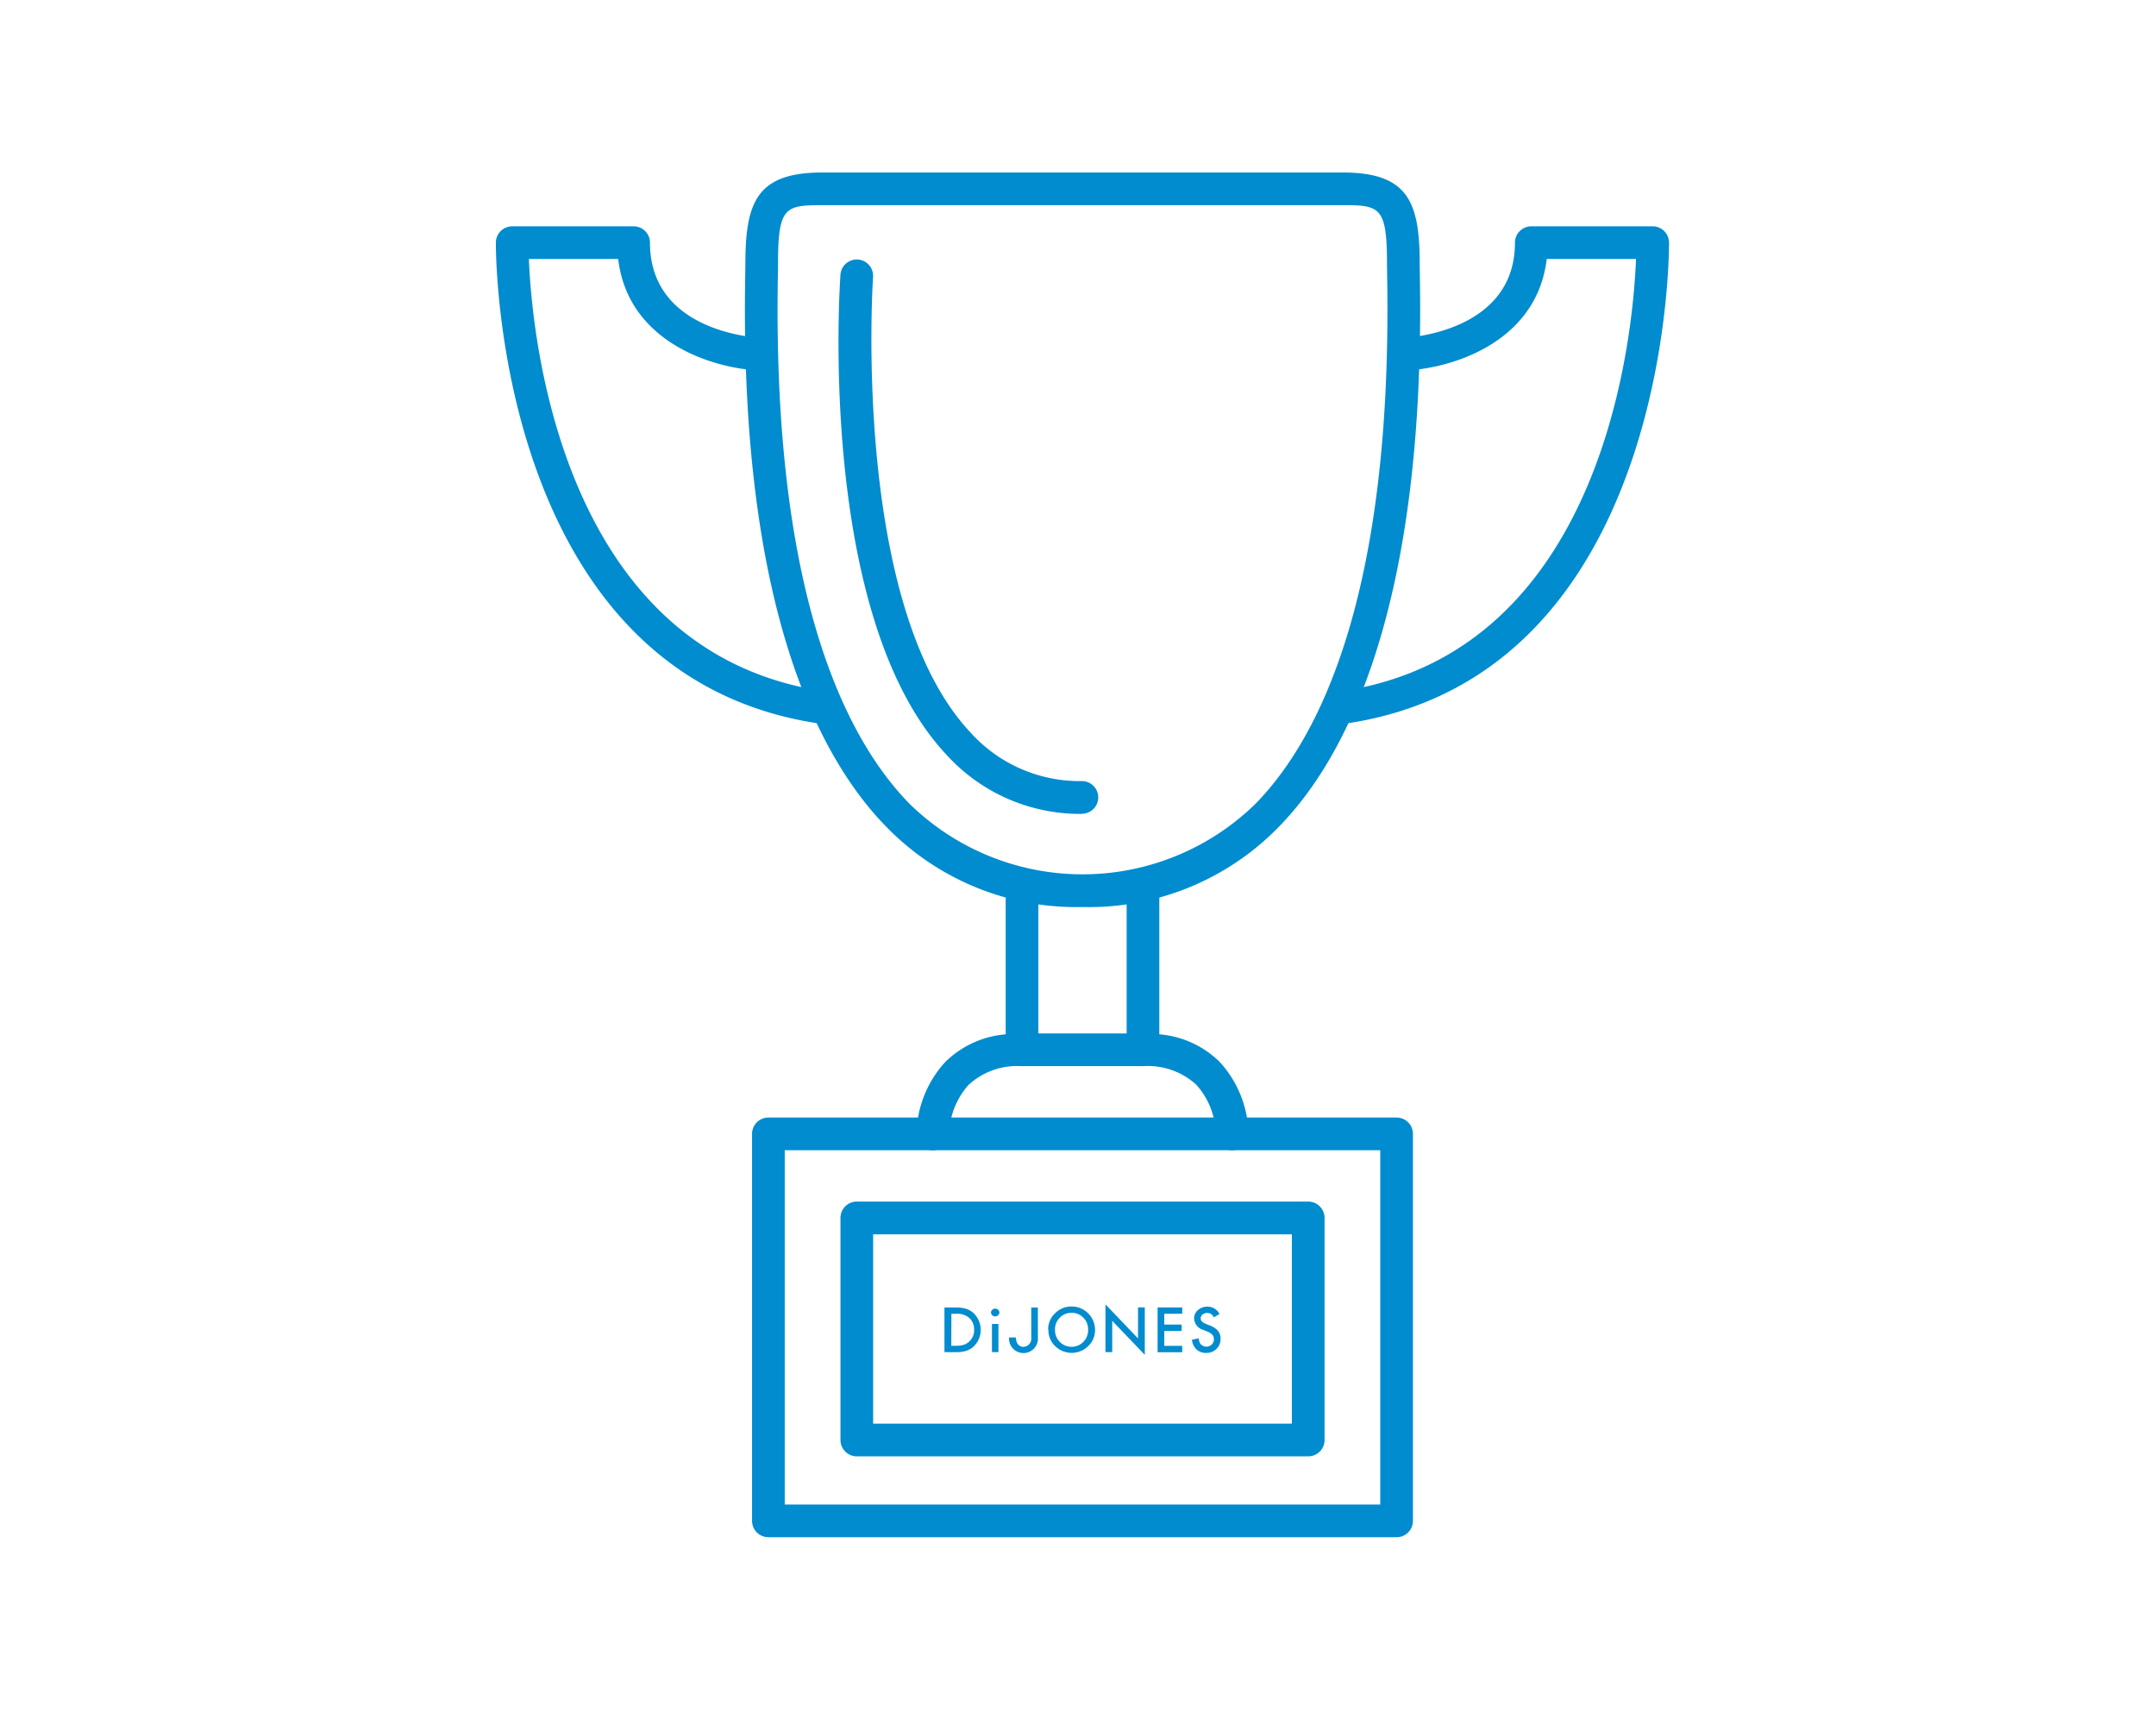 <svg viewBox="0 0 100 80" height="80" width="100" xmlns:xlink="http://www.w3.org/1999/xlink" xmlns="http://www.w3.org/2000/svg">
  <defs>
    <clipPath id="clip-icon-1">
      <rect height="80" width="100"></rect>
    </clipPath>
  </defs>
  <g clip-path="url(#clip-icon-1)" id="icon-1">
    <g transform="translate(-131.824 -104.505)" id="Icons-DiJones_Accredited">
      <path fill="#008ccf" transform="translate(-201.623 -445.857)" d="M381.588,612.39a.671.671,0,1,1-1.338,0h.317c0,.244.127.434.347.434a.38.38,0,0,0,.365-.431V611h.306Z" id="Path_30"></path>
      <path fill="#008ccf" transform="translate(-176.23 -445.849)" d="M352.177,612.766h.226a1.177,1.177,0,0,0,.351-.044.691.691,0,0,0,.252-.149.71.71,0,0,0,.23-.548.721.721,0,0,0-.228-.553.865.865,0,0,0-.605-.189h-.221Zm-.317.295v-2.069h.514a1.584,1.584,0,0,1,.494.061.913.913,0,0,1,.353.211,1.07,1.07,0,0,1-.014,1.542.962.962,0,0,1-.351.2,1.626,1.626,0,0,1-.488.058Z" id="Path_31"></path>
      <path fill="#008ccf" transform="translate(-194.467 -446.149)" d="M372.6,613.361h-.3v-1.307h.3Zm-.347-1.851a.2.2,0,0,1,.394,0,.2.2,0,0,1-.058.139.188.188,0,0,1-.138.057.19.19,0,0,1-.139-.057.2.2,0,0,1-.058-.141" id="Path_32"></path>
      <path fill="#008ccf" transform="translate(-216.978 -445.472)" d="M397.736,611.642a.768.768,0,1,0,1.535,0,.756.756,0,0,0-.222-.555.727.727,0,0,0-.544-.226.739.739,0,0,0-.547.226.749.749,0,0,0-.223.55m-.317,0a1.014,1.014,0,0,1,.317-.752,1.056,1.056,0,0,1,.767-.317,1.083,1.083,0,0,1,1.09,1.08,1.017,1.017,0,0,1-.317.758,1.094,1.094,0,0,1-1.494.035,1.017,1.017,0,0,1-.352-.8" id="Path_33"></path>
      <path fill="#008ccf" transform="translate(-239.492 -444.631)" d="M422.59,609.63v2.213h.313v-1.451l1.511,1.577v-2.2H424.1v1.439Z" id="Path_34"></path>
      <path fill="#008ccf" transform="translate(-259.974 -445.83)" d="M446.633,611.264H445.8v.5h.807v.295H445.8v.692h.831v.295H445.49V610.97h1.143Z" id="Path_35"></path>
      <path fill="#008ccf" transform="translate(-273.452 -445.505)" d="M461.83,610.954l-.253.15a.443.443,0,0,0-.135-.161.36.36,0,0,0-.39.031.23.23,0,0,0-.085.183q0,.152.225.244l.211.085a.892.892,0,0,1,.369.249.563.563,0,0,1,.116.36.634.634,0,0,1-.19.472.653.653,0,0,1-.476.188.634.634,0,0,1-.446-.16.732.732,0,0,1-.216-.45l.317-.07a.54.54,0,0,0,.075.252.357.357,0,0,0,.528.036.338.338,0,0,0,.1-.248.362.362,0,0,0-.017-.105.281.281,0,0,0-.053-.093.388.388,0,0,0-.092-.079.925.925,0,0,0-.134-.071l-.2-.083a.574.574,0,0,1-.422-.528.5.5,0,0,1,.178-.39.645.645,0,0,1,.443-.158.62.62,0,0,1,.56.348" id="Path_36"></path>
      <path fill="#008ccf" transform="translate(0 -21.144)" d="M169.954,159.215a.759.759,0,0,1-.111-.008c-15.146-2.22-15.022-22.115-15.019-22.316a.758.758,0,0,1,.758-.746h5.631a.758.758,0,0,1,.758.758c0,4.172,4.973,4.409,5.184,4.417a.758.758,0,0,1-.058,1.514c-2.163-.082-6.14-1.285-6.6-5.174h-4.143c.143,3.51,1.474,18.255,13.707,20.048a.758.758,0,0,1-.109,1.507Z" id="Path_37"></path>
      <path fill="#008ccf" transform="translate(-165.242 -273.473)" d="M340.332,431.322a.758.758,0,0,1-.757-.748,5.08,5.08,0,0,1,1.337-3.347,4.513,4.513,0,0,1,2.8-1.28v-6.924a.758.758,0,1,1,1.515,0v7.641a.758.758,0,0,1-.758.758,3.348,3.348,0,0,0-2.481.87,3.573,3.573,0,0,0-.9,2.263.758.758,0,0,1-.748.767Z" id="Path_38"></path>
      <path fill="#008ccf" transform="translate(-97.834 0)" d="M279.867,146.57a12.283,12.283,0,0,1-9.09-3.711c-3.134-3.188-6.816-10.2-6.555-25.517l.008-.595c0-2.874.534-4.242,3.572-4.242h24.133c3.037,0,3.572,1.368,3.572,4.242l.008.6c.26,15.314-3.421,22.328-6.555,25.516A12.283,12.283,0,0,1,279.867,146.57ZM267.8,114.02c-1.731,0-2.056.084-2.056,2.727l-.008.62c-.251,14.789,3.19,21.447,6.121,24.428a11.474,11.474,0,0,0,16.02,0c2.931-2.981,6.372-9.639,6.121-24.428l-.008-.621c0-2.643-.326-2.727-2.056-2.727Z" id="Path_39"></path>
      <path fill="#008ccf" transform="translate(-326.405 -21.144)" d="M520.521,159.217a.758.758,0,0,1-.109-1.507c12.233-1.793,13.561-16.54,13.7-20.05h-4.143c-.459,3.888-4.436,5.091-6.6,5.174a.758.758,0,0,1-.059-1.514c.212-.009,5.186-.265,5.186-4.417a.758.758,0,0,1,.758-.758h5.631a.758.758,0,0,1,.757.746c0,.2.133,20.1-15.015,22.318A.765.765,0,0,1,520.521,159.217Z" id="Path_40"></path>
      <path fill="#008ccf" transform="translate(-247.805 -273.473)" d="M436.781,431.322h-.01a.758.758,0,0,1-.748-.764,3.566,3.566,0,0,0-.908-2.276,3.356,3.356,0,0,0-2.472-.861.758.758,0,0,1-.758-.758v-7.641a.758.758,0,1,1,1.515,0v6.924a4.513,4.513,0,0,1,2.8,1.28,5.077,5.077,0,0,1,1.336,3.347A.758.758,0,0,1,436.781,431.322Z" id="Path_41"></path>
      <path fill="#008ccf" transform="translate(-200.294 -338.193)" d="M385.132,492.14h-5.609a.758.758,0,0,1,0-1.515h5.609a.758.758,0,1,1,0,1.515Z" id="Path_42"></path>
      <path fill="#008ccf" transform="translate(-100.649 -371.232)" d="M297.25,547.028H268.113a.758.758,0,0,1-.758-.758V528.323a.758.758,0,0,1,.758-.758H297.25a.758.758,0,0,1,.758.758v17.948A.758.758,0,0,1,297.25,547.028Zm-28.38-1.515h27.622V529.08H268.87Z" id="Path_43"></path>
      <path fill="#008ccf" transform="translate(-135.378 -404.271)" d="M327.88,576.317H306.943a.758.758,0,0,1-.758-.758v-10.3a.758.758,0,0,1,.758-.758H327.88a.758.758,0,0,1,.758.758v10.3A.758.758,0,0,1,327.88,576.317ZM307.7,574.8h19.422V566.02H307.7Z" id="Path_44"></path>
      <path fill="#008ccf" transform="translate(-134.618 -34.05)" d="M316.65,176.3a8.362,8.362,0,0,1-6.338-2.775c-5.939-6.376-4.932-21.6-4.887-22.244a.758.758,0,0,1,1.512.107c-.011.151-1.006,15.212,4.485,21.1a6.814,6.814,0,0,0,5.228,2.291.758.758,0,0,1,0,1.515Z" id="Path_45"></path>
    </g>
  </g>
</svg>
